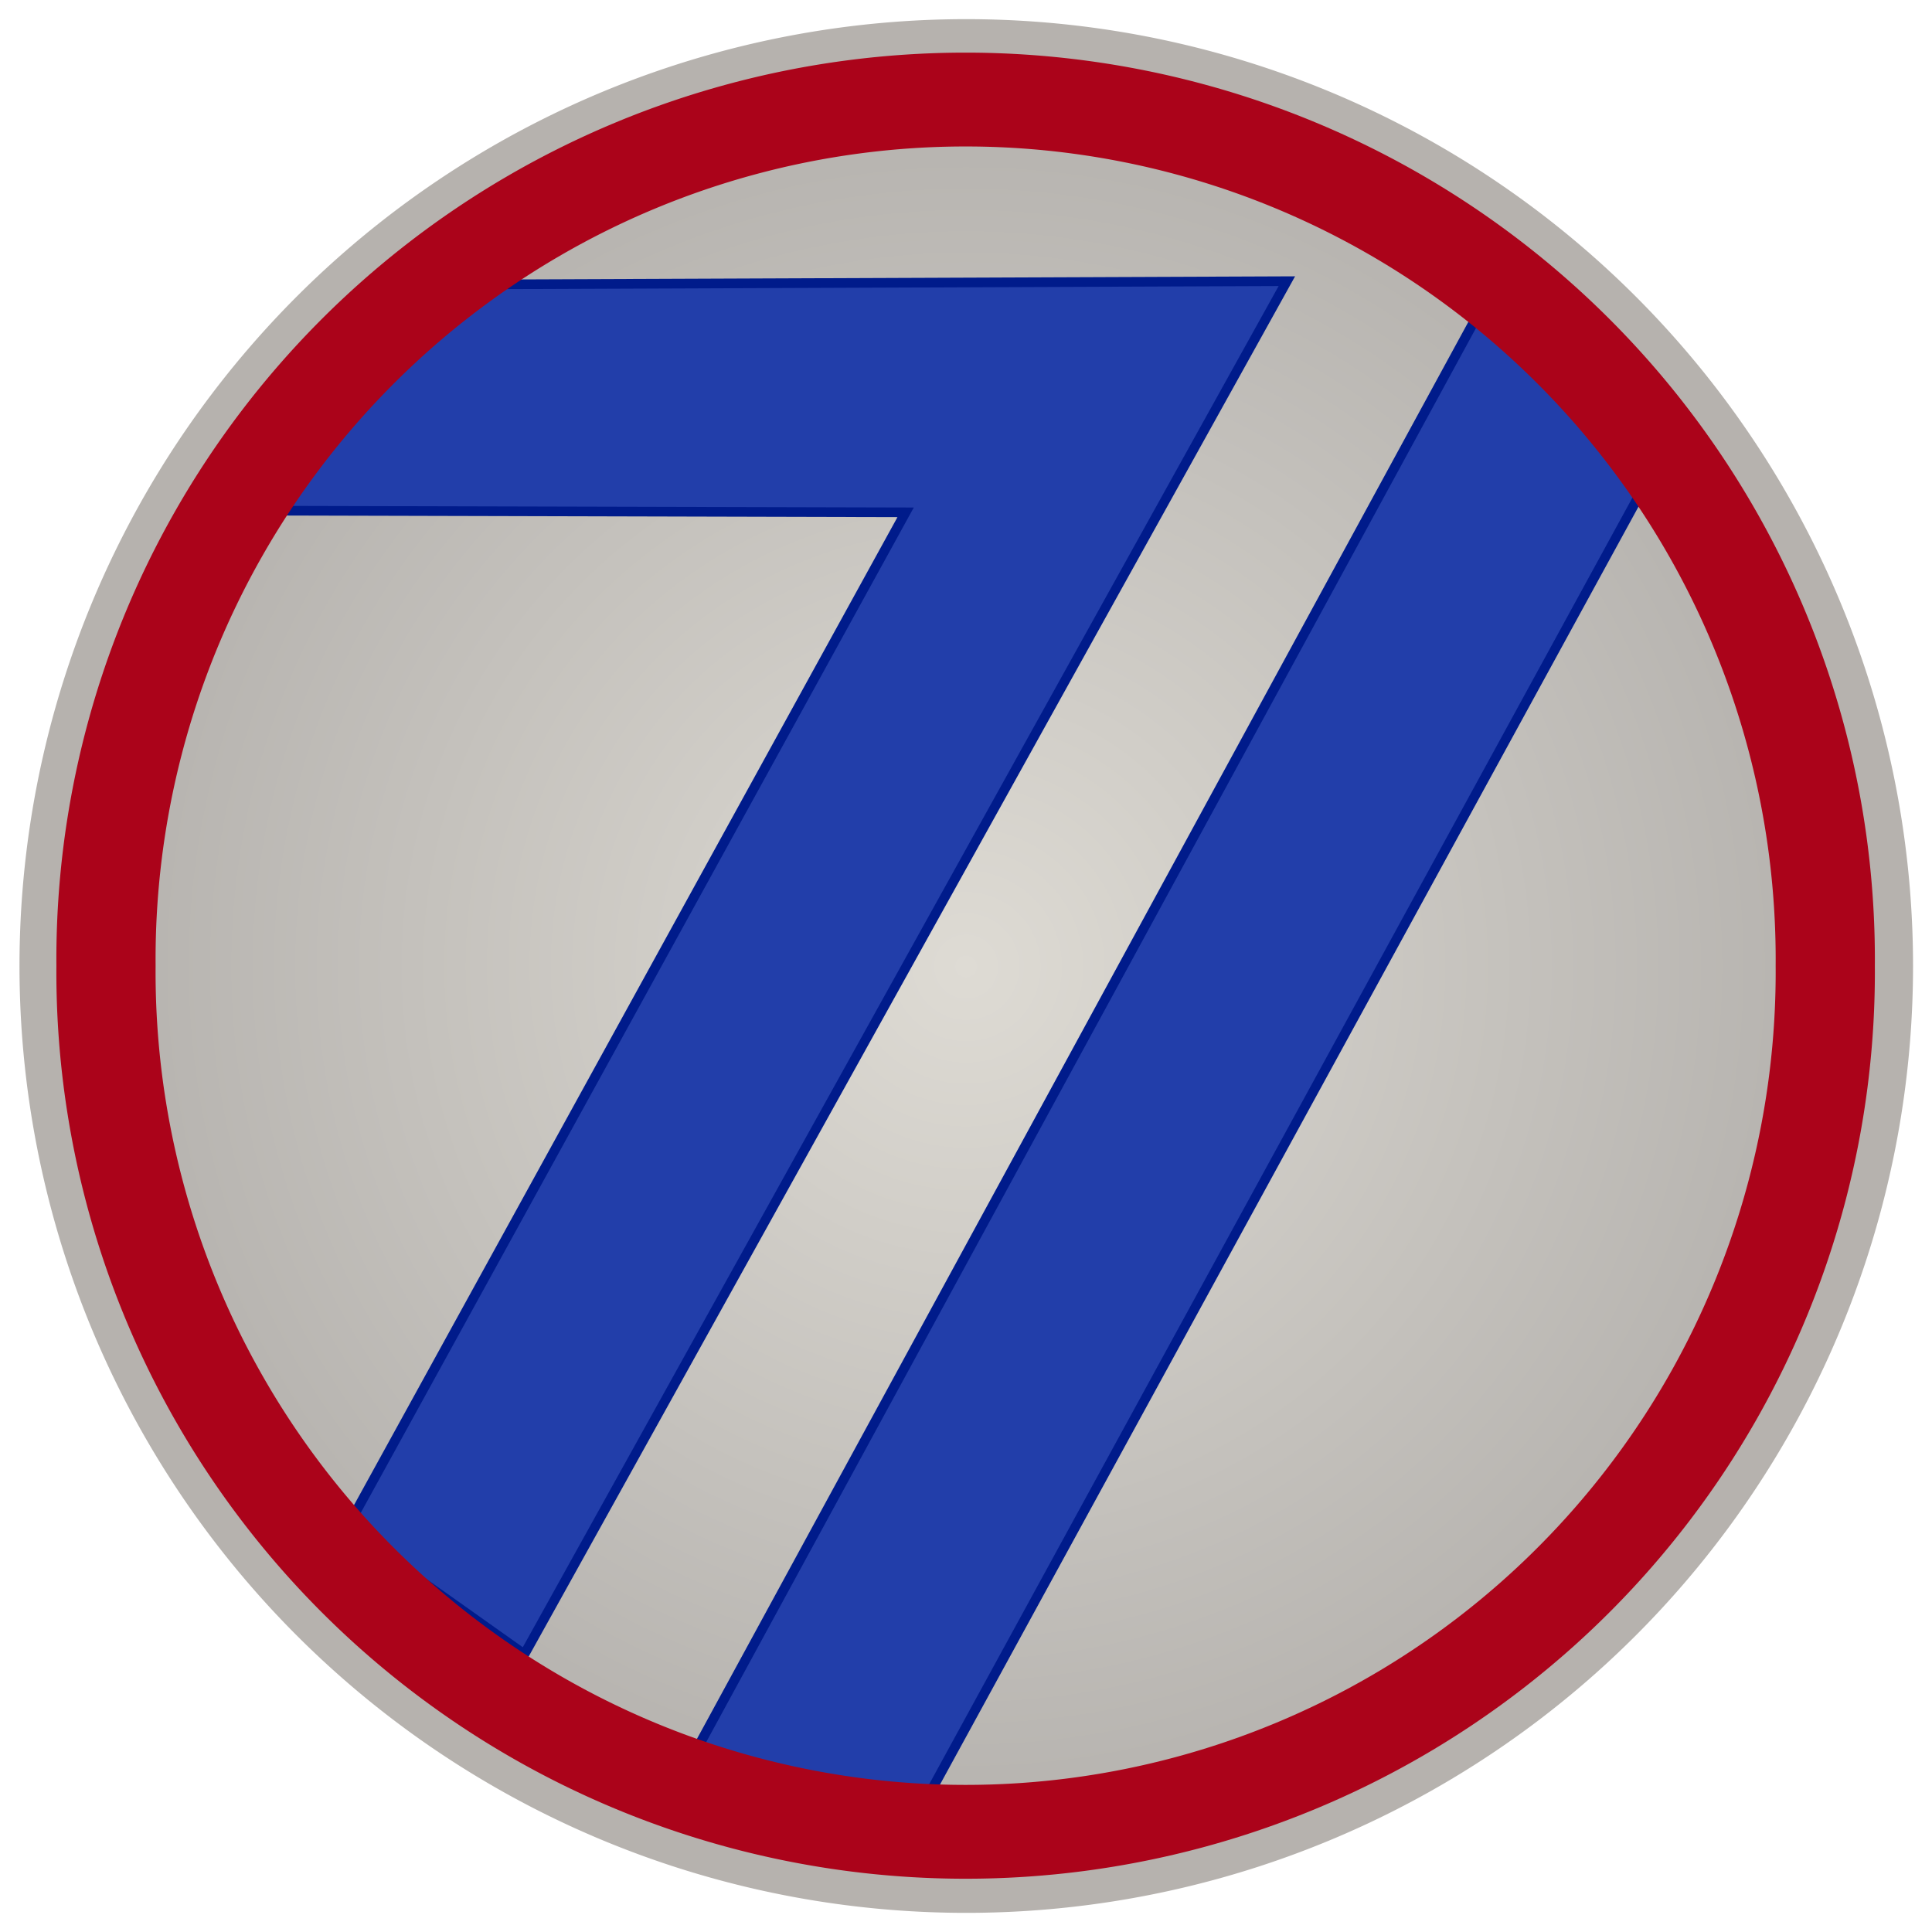 <?xml version="1.0" encoding="UTF-8" standalone="no"?>
<!-- Created with Inkscape (http://www.inkscape.org/) -->

<svg
   xmlns:dc="http://purl.org/dc/elements/1.1/"
   xmlns:cc="http://creativecommons.org/ns#"
   xmlns:rdf="http://www.w3.org/1999/02/22-rdf-syntax-ns#"
   xmlns:svg="http://www.w3.org/2000/svg"
   xmlns="http://www.w3.org/2000/svg"
   xmlns:xlink="http://www.w3.org/1999/xlink"
   xmlns:sodipodi="http://sodipodi.sourceforge.net/DTD/sodipodi-0.dtd"
   xmlns:inkscape="http://www.inkscape.org/namespaces/inkscape"
   width="100"
   height="100"
   id="svg2"
   version="1.1"
   inkscape:version="0.47 r22583"
   sodipodi:docname="US 71st Infantry Division.svg"
   style="display:inline">
  <defs
     id="defs4">
    <linearGradient
       id="linearGradient3673">
      <stop
         style="stop-color:#dedbd4;stop-opacity:1;"
         offset="0"
         id="stop3675" />
      <stop
         style="stop-color:#dedbd4;stop-opacity:1;"
         offset="1"
         id="stop3677" />
    </linearGradient>
    <linearGradient
       id="linearGradient3661">
      <stop
         id="stop3669"
         offset="0"
         style="stop-color:#dedbd4;stop-opacity:1;" />
      <stop
         style="stop-color:#b7b4b0;stop-opacity:1;"
         offset="1"
         id="stop3665" />
    </linearGradient>
    <inkscape:perspective
       sodipodi:type="inkscape:persp3d"
       inkscape:vp_x="0 : 526.18109 : 1"
       inkscape:vp_y="0 : 1000 : 0"
       inkscape:vp_z="744.09448 : 526.18109 : 1"
       inkscape:persp3d-origin="372.04724 : 350.78739 : 1"
       id="perspective10" />
    <inkscape:perspective
       id="perspective2824"
       inkscape:persp3d-origin="0.5 : 0.33333333 : 1"
       inkscape:vp_z="1 : 0.5 : 1"
       inkscape:vp_y="0 : 1000 : 0"
       inkscape:vp_x="0 : 0.5 : 1"
       sodipodi:type="inkscape:persp3d" />
    <inkscape:perspective
       id="perspective3612"
       inkscape:persp3d-origin="0.5 : 0.33333333 : 1"
       inkscape:vp_z="1 : 0.5 : 1"
       inkscape:vp_y="0 : 1000 : 0"
       inkscape:vp_x="0 : 0.5 : 1"
       sodipodi:type="inkscape:persp3d" />
    <inkscape:perspective
       id="perspective3635"
       inkscape:persp3d-origin="0.5 : 0.33333333 : 1"
       inkscape:vp_z="1 : 0.5 : 1"
       inkscape:vp_y="0 : 1000 : 0"
       inkscape:vp_x="0 : 0.5 : 1"
       sodipodi:type="inkscape:persp3d" />
    <radialGradient
       inkscape:collect="always"
       xlink:href="#linearGradient3661"
       id="radialGradient3687"
       cx="46.72"
       cy="45.957"
       fx="46.72"
       fy="45.957"
       r="23.486"
       gradientTransform="matrix(1,0,0,0.925,0,3.459)"
       gradientUnits="userSpaceOnUse" />
    <inkscape:perspective
       id="perspective3698"
       inkscape:persp3d-origin="0.5 : 0.33333333 : 1"
       inkscape:vp_z="1 : 0.5 : 1"
       inkscape:vp_y="0 : 1000 : 0"
       inkscape:vp_x="0 : 0.5 : 1"
       sodipodi:type="inkscape:persp3d" />
    <radialGradient
       inkscape:collect="always"
       xlink:href="#linearGradient3661-8"
       id="radialGradient3687-6"
       cx="46.72"
       cy="45.957"
       fx="46.72"
       fy="45.957"
       r="23.486"
       gradientTransform="matrix(1,0,0,0.925,0,3.459)"
       gradientUnits="userSpaceOnUse" />
    <linearGradient
       id="linearGradient3661-8">
      <stop
         id="stop3669-8"
         offset="0"
         style="stop-color:#dedbd4;stop-opacity:1;" />
      <stop
         style="stop-color:#b7b4b0;stop-opacity:1;"
         offset="1"
         id="stop3665-2" />
    </linearGradient>
    <radialGradient
       r="23.486"
       fy="45.957"
       fx="46.72"
       cy="45.957"
       cx="46.72"
       gradientTransform="matrix(1,0,0,0.925,0,3.459)"
       gradientUnits="userSpaceOnUse"
       id="radialGradient3707"
       xlink:href="#linearGradient3661-8"
       inkscape:collect="always" />
    <inkscape:perspective
       id="perspective3739"
       inkscape:persp3d-origin="0.5 : 0.33333333 : 1"
       inkscape:vp_z="1 : 0.5 : 1"
       inkscape:vp_y="0 : 1000 : 0"
       inkscape:vp_x="0 : 0.5 : 1"
       sodipodi:type="inkscape:persp3d" />
    <inkscape:perspective
       id="perspective3763"
       inkscape:persp3d-origin="0.5 : 0.33333333 : 1"
       inkscape:vp_z="1 : 0.5 : 1"
       inkscape:vp_y="0 : 1000 : 0"
       inkscape:vp_x="0 : 0.5 : 1"
       sodipodi:type="inkscape:persp3d" />
  </defs>
  <sodipodi:namedview
     id="base"
     pagecolor="#ffffff"
     bordercolor="#666666"
     borderopacity="1.0"
     inkscape:pageopacity="0.0"
     inkscape:pageshadow="2"
     inkscape:zoom="2.8"
     inkscape:cx="50.074151"
     inkscape:cy="27.912022"
     inkscape:document-units="px"
     inkscape:current-layer="layer3"
     showgrid="false"
     inkscape:window-width="1440"
     inkscape:window-height="838"
     inkscape:window-x="-8"
     inkscape:window-y="-8"
     inkscape:window-maximized="1" />
  <g
     inkscape:groupmode="layer"
     id="layer3"
     inkscape:label="Layer#1"
     style="display:inline">
    <path
       sodipodi:type="arc"
       style="fill:url(#radialGradient3707);fill-opacity:1;stroke:none;display:inline"
       id="path3651"
       sodipodi:cx="46.719555"
       sodipodi:cy="45.956841"
       sodipodi:rx="23.486046"
       sodipodi:ry="21.718279"
       d="m 70.206,45.957 a 23.486,21.718 0 1 1 -46.972,0 23.486,21.718 0 1 1 46.972,0 z"
       transform="matrix(1.831,0,0,1.98,-35.538,-40.99)" />
  </g>
  <g
     inkscape:groupmode="layer"
     id="layer4"
     inkscape:label="Layer#2"
     style="display:inline">
    <path
       style="fill:#223eaa;fill-opacity:1;stroke:#001b8b;stroke-width:0.5;stroke-linecap:butt;stroke-linejoin:miter;stroke-miterlimit:4;stroke-opacity:1;stroke-dasharray:none"
       d="M 76.607,16.071 35,92.5 l 12.321,1.786 38.75,-70.893 -9.464,-7.321 z"
       id="path3729"
       sodipodi:nodetypes="ccccc" />
    <path
       style="fill:#223eaa;fill-opacity:1;stroke:#001b8b;stroke-width:0.5;stroke-linecap:butt;stroke-linejoin:miter;stroke-miterlimit:4;stroke-opacity:1;stroke-dasharray:none;display:inline"
       d="M 12.5,26.429 46.875,26.518 17.946,79.107 27.143,85.625 66.607,14.554 21.875,14.732 12.5,26.429 z"
       id="path3753-7" />
  </g>
  <g
     inkscape:groupmode="layer"
     id="layer2"
     inkscape:label="Layer"
     style="display:inline">
    <path
       sodipodi:type="arc"
       style="fill:none;stroke:#b6b2ae;stroke-width:1.993;stroke-miterlimit:4;stroke-opacity:1;stroke-dasharray:none;display:inline"
       id="path2830"
       sodipodi:cx="49.244938"
       sodipodi:cy="51.007603"
       sodipodi:rx="46.214478"
       sodipodi:ry="45.456863"
       d="m 95.459,51.008 a 46.214,45.457 0 1 1 -92.429,0 46.214,45.457 0 1 1 92.429,0 z"
       transform="matrix(1.038,0,0,1.055,-1.102,-3.813)" />
    <path
       sodipodi:type="arc"
       style="fill:none;stroke:#ab031a;stroke-width:2.04;stroke-miterlimit:4;stroke-opacity:1;stroke-dasharray:none;display:inline"
       id="path3649"
       sodipodi:cx="43.436558"
       sodipodi:cy="42.421307"
       sodipodi:rx="17.67767"
       sodipodi:ry="18.687822"
       d="m 61.114,42.421 a 17.678,18.688 0 1 1 -35.355,0 17.678,18.688 0 1 1 35.355,0 z"
       transform="matrix(2.517,0,0,2.381,-59.349,-51.021)" />
  </g>
</svg>
